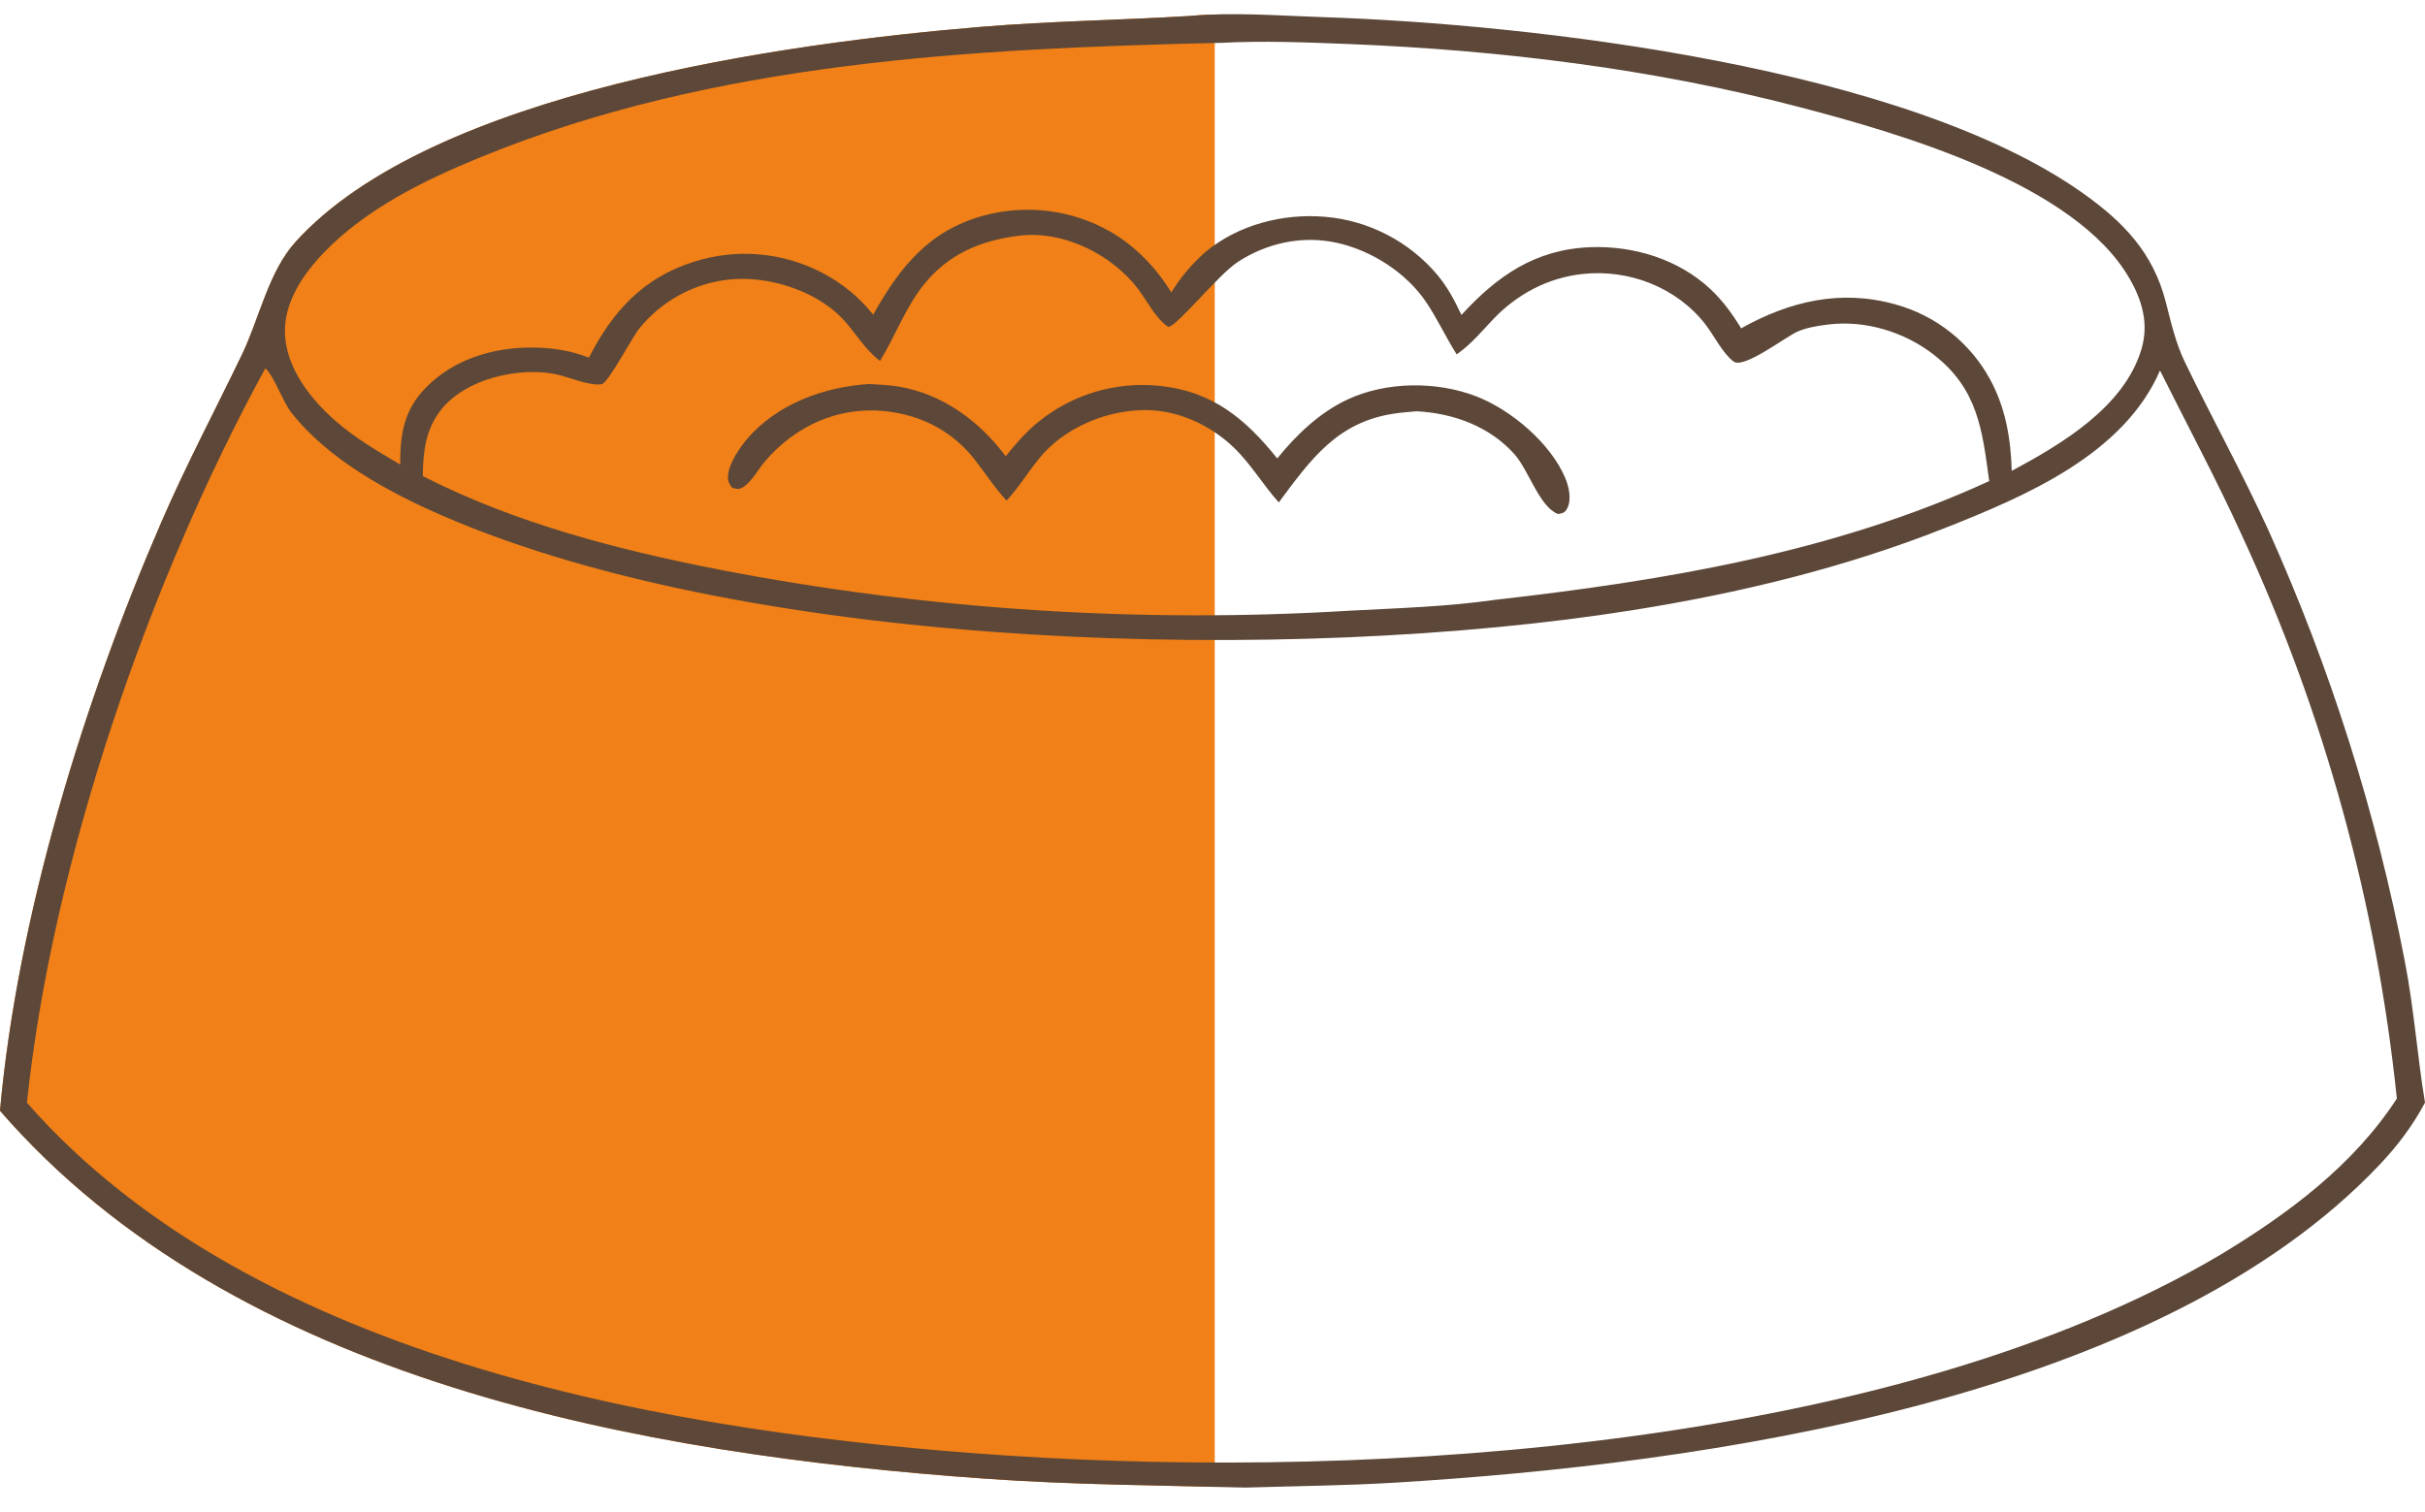 <svg xmlns="http://www.w3.org/2000/svg" xmlns:xlink="http://www.w3.org/1999/xlink" id="Layer_1" data-name="Layer 1" viewBox="0 0 1268.74 790.96"><defs><style>      .cls-1 {        fill: none;      }      .cls-2 {        fill: #5c4738;      }      .cls-3 {        fill: #f08017;      }      .cls-4 {        clip-path: url(#clippath);      }    </style><clipPath id="clippath"><path class="cls-1" d="M622.91,8.32c22.16-2.04,46.24-.11,68.5.62,112.81,3.71,306.18,26.57,398.51,92.26,21.32,15.17,36.62,31.17,43.22,56.92,2.75,10.71,5.16,21.41,10.01,31.43,14.29,29.55,30.14,58.18,43.76,88.1,32.41,72.1,56.32,147.71,71.26,225.34,4.78,24.38,6.5,49.44,10.57,73.98-6.41,12.01-14.22,22.4-23.57,32.3-116.72,123.58-353.69,156.7-514.79,166.53-26.26,1.6-52.51,1.81-78.8,2.61-45.63-1.2-90.72-1.43-136.31-4.67-178.4-12.66-392.13-50.56-515.28-192.52,9.28-102.38,43.9-214.54,84.62-308.44,12.91-29.77,28.04-58.23,42.07-87.44,9-18.72,13.83-43.17,27.95-58.77C225.98,47.82,411.48,22.45,513.47,14.03c36.49-3.02,72.95-3.48,109.44-5.7Z"></path></clipPath></defs><g class="cls-4"><rect class="cls-3" y="-25.11" width="635.54" height="860.01"></rect></g><path class="cls-2" d="M622.91,8.32c22.16-2.04,46.24-.11,68.5.62,112.81,3.71,306.18,26.57,398.51,92.26,21.32,15.17,36.62,31.17,43.22,56.92,2.75,10.71,5.16,21.41,10.01,31.43,14.29,29.55,30.14,58.18,43.76,88.1,32.41,72.1,56.32,147.71,71.26,225.34,4.78,24.38,6.5,49.44,10.57,73.98-6.41,12.01-14.22,22.4-23.57,32.3-116.72,123.58-353.69,156.7-514.79,166.53-26.26,1.6-52.51,1.81-78.8,2.61-45.63-1.2-90.72-1.43-136.31-4.67-178.4-12.66-392.13-50.56-515.28-192.52,9.28-102.38,43.9-214.54,84.62-308.44,12.91-29.77,28.04-58.23,42.07-87.44,9-18.72,13.83-43.17,27.95-58.77C225.98,47.82,411.48,22.45,513.47,14.03c36.49-3.02,72.95-3.48,109.44-5.7ZM14.1,577.04c119.34,136.07,341.44,173.36,513.14,184.63,194.36,12.76,464.3-4.62,634.33-105.02,35.36-21.34,69.65-46.71,92.44-81.81-10.54-101.95-37.9-201.45-80.96-294.46-13.34-29.4-28.59-57.64-42.95-86.51-19.09,44.13-70.81,65.93-112.69,82.49-52.57,20.8-107.63,34.09-163.4,42.95-176.95,28.12-457.6,21.97-622.33-49.4-27.96-12.11-59.93-29.43-79.08-53.83-4.93-6.28-8.74-18.52-13.76-23.4C78.2,303.54,27.19,450.99,14.1,577.04ZM460.46,188.87c-.32-.24-.64-.47-.95-.72-7.68-6.13-12.39-14.86-19.16-21.84-13.9-14.33-38.39-22.04-58.16-20.11-18.81,1.81-36.08,11.16-47.89,25.92-3.57,4.4-16.07,28.31-19.51,28.92-6.35,1.11-17.91-4.09-24.48-5.34-19.46-3.71-46.51,2.6-59.26,18.36-8.37,10.35-9.75,22.3-9.85,35.09,48.54,24.73,101.73,38.44,154.98,48.91,108.7,21,219.6,28.22,330.11,21.49,24.99-1.3,50.74-2.1,75.51-5.62,88.71-10.07,177.23-24.67,258.94-62.18-3.64-27.08-6.02-48.34-29.17-66.28-15.26-11.84-35.85-18.07-55.11-15.66-5.24.66-11.31,1.59-16.13,3.76-6.38,2.87-27.99,19.58-33.31,15.61-5.8-4.33-10.36-13.83-14.88-19.61-15.09-19.28-39.89-28.8-64.02-26.22-18.15,1.94-34.29,10.48-46.8,23.6-5.89,6.19-11.3,12.78-18.27,17.8-.31.22-.62.46-.93.68-5.66-8.95-10.16-18.76-16.08-27.5-10.42-15.38-28.7-27.01-46.77-30.92-17.98-3.89-36.41.09-51.72,10.11-10.24,6.7-31.26,33.16-36.25,33.96-6.59-4.2-11.33-14.04-16.11-20.22-13.87-17.93-38.9-30.34-61.81-27.55-20.21,2.42-37.49,9.66-50.38,26.05-9.44,12.01-14.66,26.57-22.56,39.49ZM638.15,22.42c-129.9,2.99-264.72,9.91-386.49,59.74-29.48,12.06-60.13,26.95-82.41,50.23-10.8,11.29-20.82,26.01-20.16,42.29.73,18.06,13.43,34.21,26.51,45.64,10.33,9.02,22.03,15.82,33.77,22.79.03-15.86,1.77-28.33,13.47-40.29,14.74-15.07,35.59-21.17,56.25-20.96,10.02.1,19.66,1.65,29.03,5.28,12.32-24.08,28.15-41.62,54.52-50.04,22.6-7.35,47.22-5.18,68.2,5.99,10.15,5.36,18.78,12.64,26.02,21.53,14.04-24.96,29.12-44,57.97-51.86,22.21-5.97,45.88-2.98,65.9,8.34,13.38,7.73,23.99,18.83,32.09,31.9,5.2-8.29,10.58-14.7,17.9-21.18,17.13-14.22,40.58-20.29,62.58-18.37,23.03,1.95,44.32,13.06,59.09,30.84,5.22,6.38,8.72,13.1,12.22,20.52,18.77-20.5,38.66-34.31,67.32-35.46,22.63-.9,46.24,6.27,62.93,21.92,6.47,6.06,11.5,12.98,16.1,20.54,25.36-14.21,52.1-20.55,80.66-12.54,21.23,5.8,39.17,20.03,49.65,39.39,8.07,14.82,10.77,31.03,11.26,47.74,26.02-14.01,58.82-33.31,67.85-63.66,3.94-13.26.46-25.39-6.24-37.03-28.57-49.64-119.99-75.92-173.22-89.82-76.08-19.87-155.77-29.63-234.27-32.81-22.53-.91-45.98-1.86-68.5-.63Z"></path><path class="cls-2" d="M454.99,200.95c4.86.33,9.79.5,14.6,1.25,23.11,3.61,42.91,18.12,56.58,36.57,5.18-6.45,10.34-12.45,16.75-17.73,17.97-14.74,41.12-21.62,64.23-19.07,27.22,2.86,44.55,17.26,61.09,37.91,10.08-12.4,22.16-24.01,36.79-30.84,20.24-9.43,46.41-9.66,67.17-1.71,18.25,6.99,39.04,24.54,46.72,42.78,1.88,4.47,3.51,11.5.95,16.04-1.32,2.34-2.4,2.44-4.77,2.82-9.83-3.89-15.25-22.97-22.83-31.39-13.13-14.58-31.91-21.35-51.11-22.37-4.03.34-8.09.65-12.08,1.26-29.58,4.51-43.36,24.03-60.03,46.43-8.33-9.27-14.59-20.17-23.69-28.86-12.87-12.29-30.45-20.08-48.4-19.44-19.74.7-40.55,9.71-53.18,25.14-5.93,7.24-10.75,15.33-17.14,22.19-6.31-6.72-11.29-14.65-17.01-21.86-11.67-14.71-27.86-22.93-46.4-24.91-24.57-2.64-47.27,7.72-63.1,26.38-3.08,3.63-7.22,10.94-11.21,13.27-2.62,1.53-3.27,1.11-5.98.32-1.06-1.5-1.95-2.71-2.06-4.63-.39-6.87,5.93-16.06,10.16-20.98,15.78-18.34,40.42-27.16,63.96-28.59Z"></path></svg>